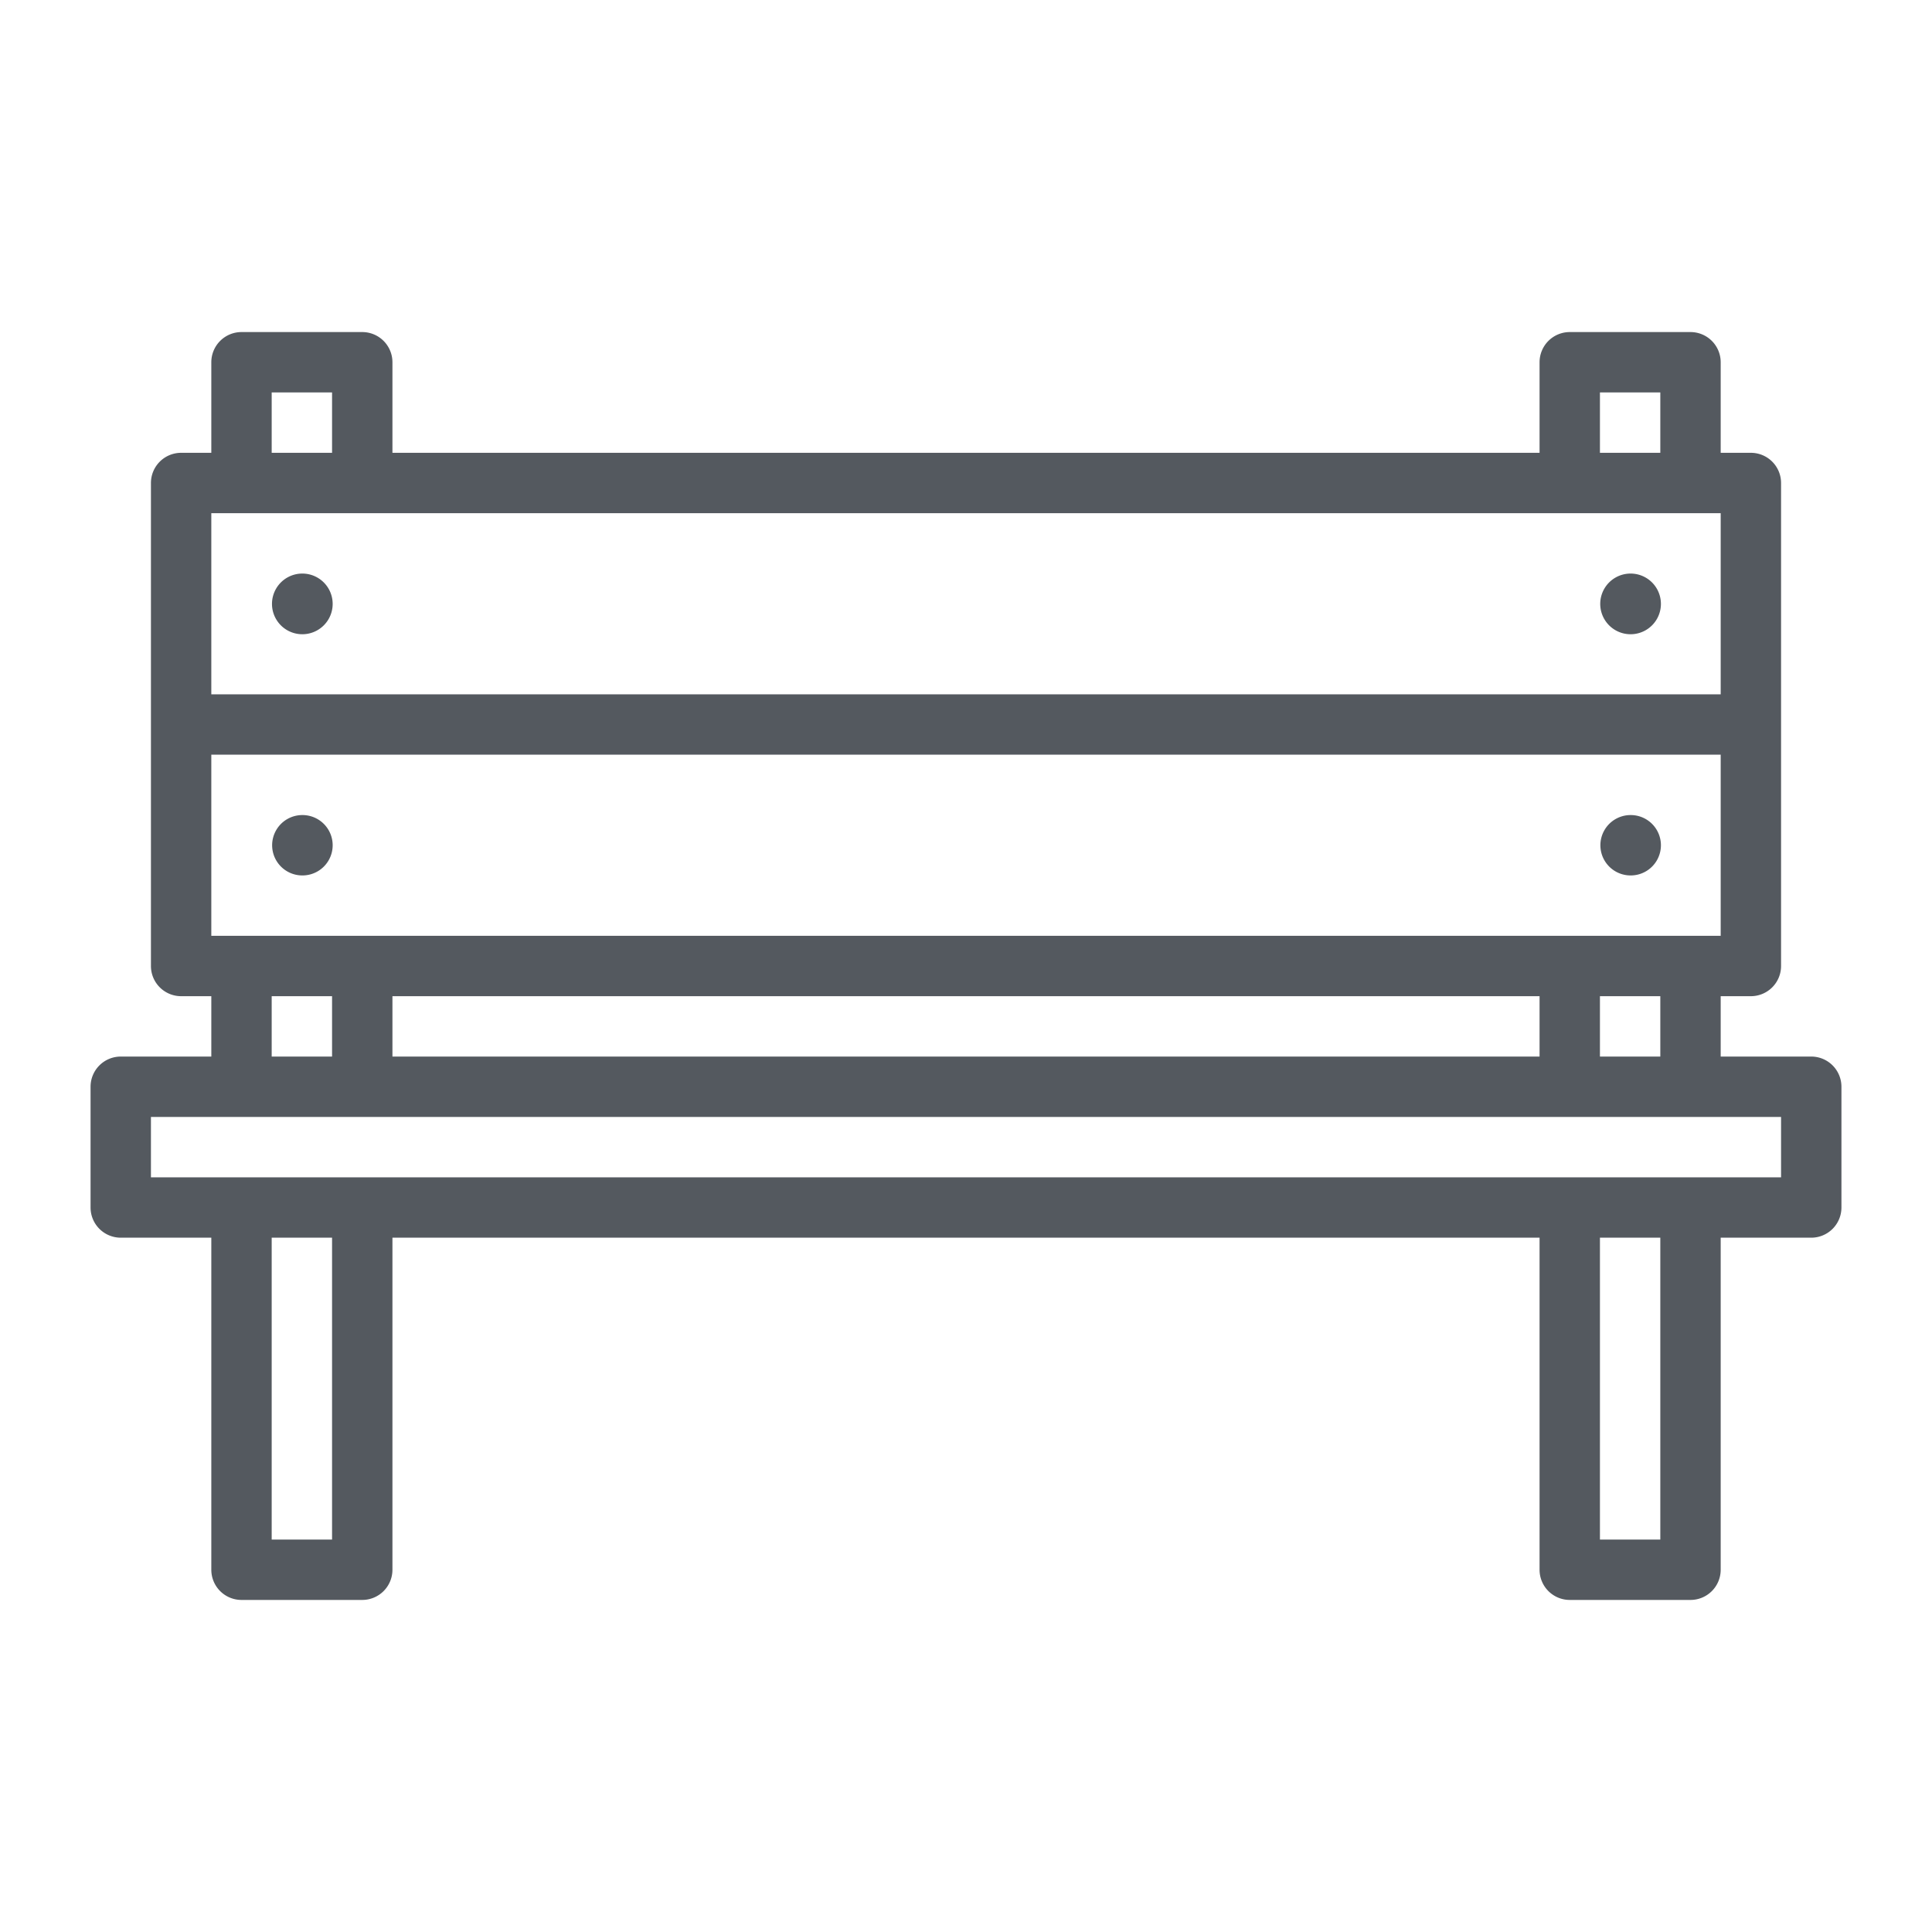 <svg xmlns="http://www.w3.org/2000/svg" xmlns:xlink="http://www.w3.org/1999/xlink" width="512" height="512" x="0" y="0" viewBox="0 0 64 64" style="enable-background:new 0 0 512 512" xml:space="preserve" class=""><g><path d="M60 35h-3v-2h1a1 1 0 0 0 1-1V16a1 1 0 0 0-1-1h-1v-3a1 1 0 0 0-1-1h-4a1 1 0 0 0-1 1v3H13v-3a1 1 0 0 0-1-1H8a1 1 0 0 0-1 1v3H6a1 1 0 0 0-1 1v16a1 1 0 0 0 1 1h1v2H4a1 1 0 0 0-1 1v4a1 1 0 0 0 1 1h3v11a1 1 0 0 0 1 1h4a1 1 0 0 0 1-1V41h38v11a1 1 0 0 0 1 1h4a1 1 0 0 0 1-1V41h3a1 1 0 0 0 1-1v-4a1 1 0 0 0-1-1zm-5 0h-2v-2h2zm-42 0v-2h38v2zm44-4H7v-6h50zm-4-18h2v2h-2zM9 13h2v2H9zm-2 4h50v6H7zm2 16h2v2H9zm2 18H9V41h2zm44 0h-2V41h2zm4-12H5v-2h54z" fill="#54595f" opacity="1" data-original="#000000" class=""></path><path d="M10.02 19h-.01a1.005 1.005 0 1 0 .01 0zM10.02 29a1 1 0 0 0 0-2h-.01a1 1 0 0 0 .01 2zM54.02 19h-.01a1.005 1.005 0 1 0 .01 0zM54.02 29a1 1 0 0 0 0-2h-.01a1 1 0 0 0 .01 2z" fill="#54595f" opacity="1" data-original="#000000" class=""></path></g></svg>